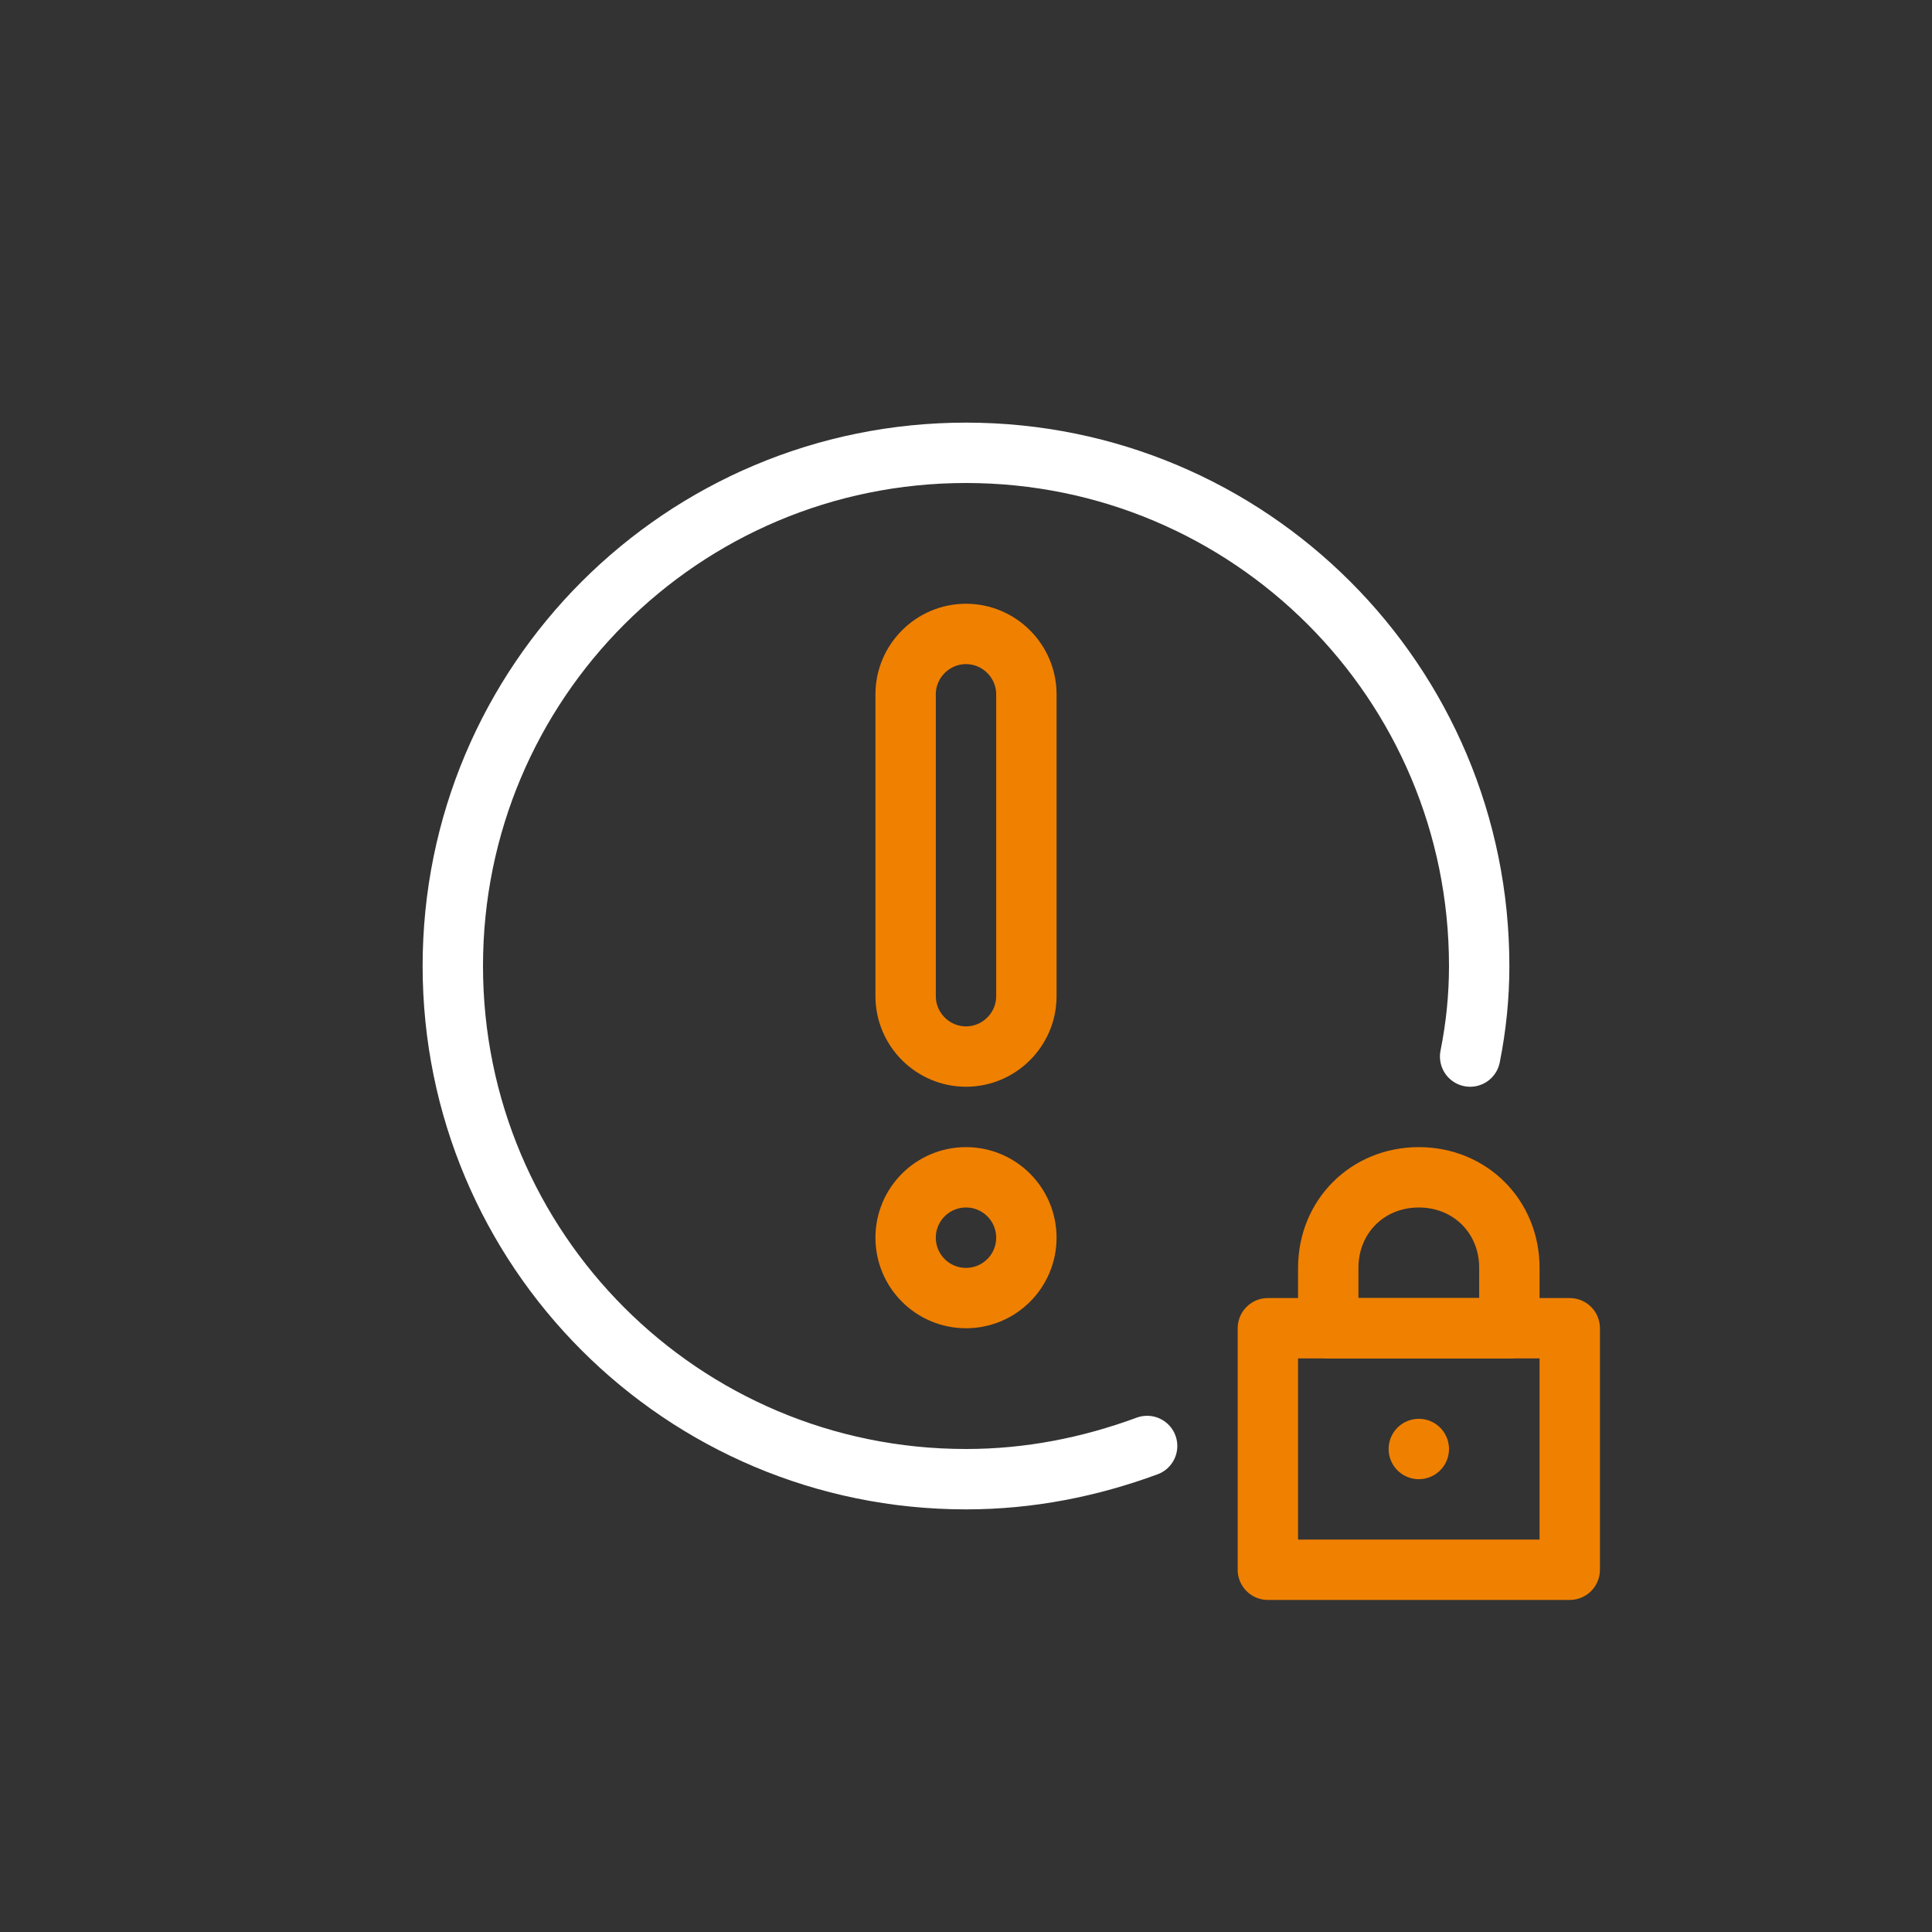 <svg xmlns="http://www.w3.org/2000/svg" xmlns:xlink="http://www.w3.org/1999/xlink" width="800px" height="800px" viewBox="0 0 64 64" id="Layer_1" xml:space="preserve" fill="#000000"><rect x="0" y="0" width="64" height="64" fill="#333333" stroke="none"/><g id="SVGRepo_bgCarrier" stroke-width="0"></g><g id="SVGRepo_tracerCarrier" stroke-linecap="round" stroke-linejoin="round"></g><g id="SVGRepo_iconCarrier"><style type="text/css"> .st0{fill:none;stroke:#ffffff;stroke-width:2;stroke-linecap:round;stroke-linejoin:round;stroke-miterlimit:10;} .st1{fill:none;stroke:#f08000;stroke-width:2;stroke-linecap:round;stroke-linejoin:round;stroke-miterlimit:10;} .st2{fill:none;stroke:#f08000;stroke-width:2;stroke-linejoin:round;stroke-miterlimit:10;} .st3{fill:#FFFFFF;stroke:#f08000;stroke-width:2;stroke-linecap:round;stroke-linejoin:round;stroke-miterlimit:10;} .st4{fill:#f08000;} .st5{fill:none;stroke:#ffffff;stroke-width:2;stroke-miterlimit:10;} .st6{fill:none;stroke:#f08000;stroke-width:2;stroke-miterlimit:10;} .st7{fill:none;stroke:#ffffff;stroke-width:2;stroke-linejoin:round;stroke-miterlimit:10;} .st8{fill:none;stroke:#ffffff;stroke-width:2;stroke-linecap:round;stroke-miterlimit:10;} .st9{fill:none;stroke:#f08000;stroke-width:2;stroke-linecap:round;stroke-miterlimit:10;} </style><path class="st0" d="M38,47.9c-1.9,0.7-3.9,1.1-6,1.1c-9.4,0-17-7.6-17-17s7.6-17,17-17s17,7.6,17,17c0,1-0.1,2-0.3,3"></path><circle class="st1" cx="32" cy="41" r="2"></circle><path class="st1" d="M32,35L32,35c-1.1,0-2-0.9-2-2V23c0-1.1,0.9-2,2-2h0c1.1,0,2,0.9,2,2v10C34,34.1,33.1,35,32,35z"></path><rect class="st1" height="8" width="10" x="42" y="44"></rect><path class="st1" d="M50,44h-6v-2c0-1.7,1.3-3,3-3h0c1.7,0,3,1.3,3,3V44z"></path><line class="st1" x1="47" x2="47" y1="48" y2="48"></line></g></svg>